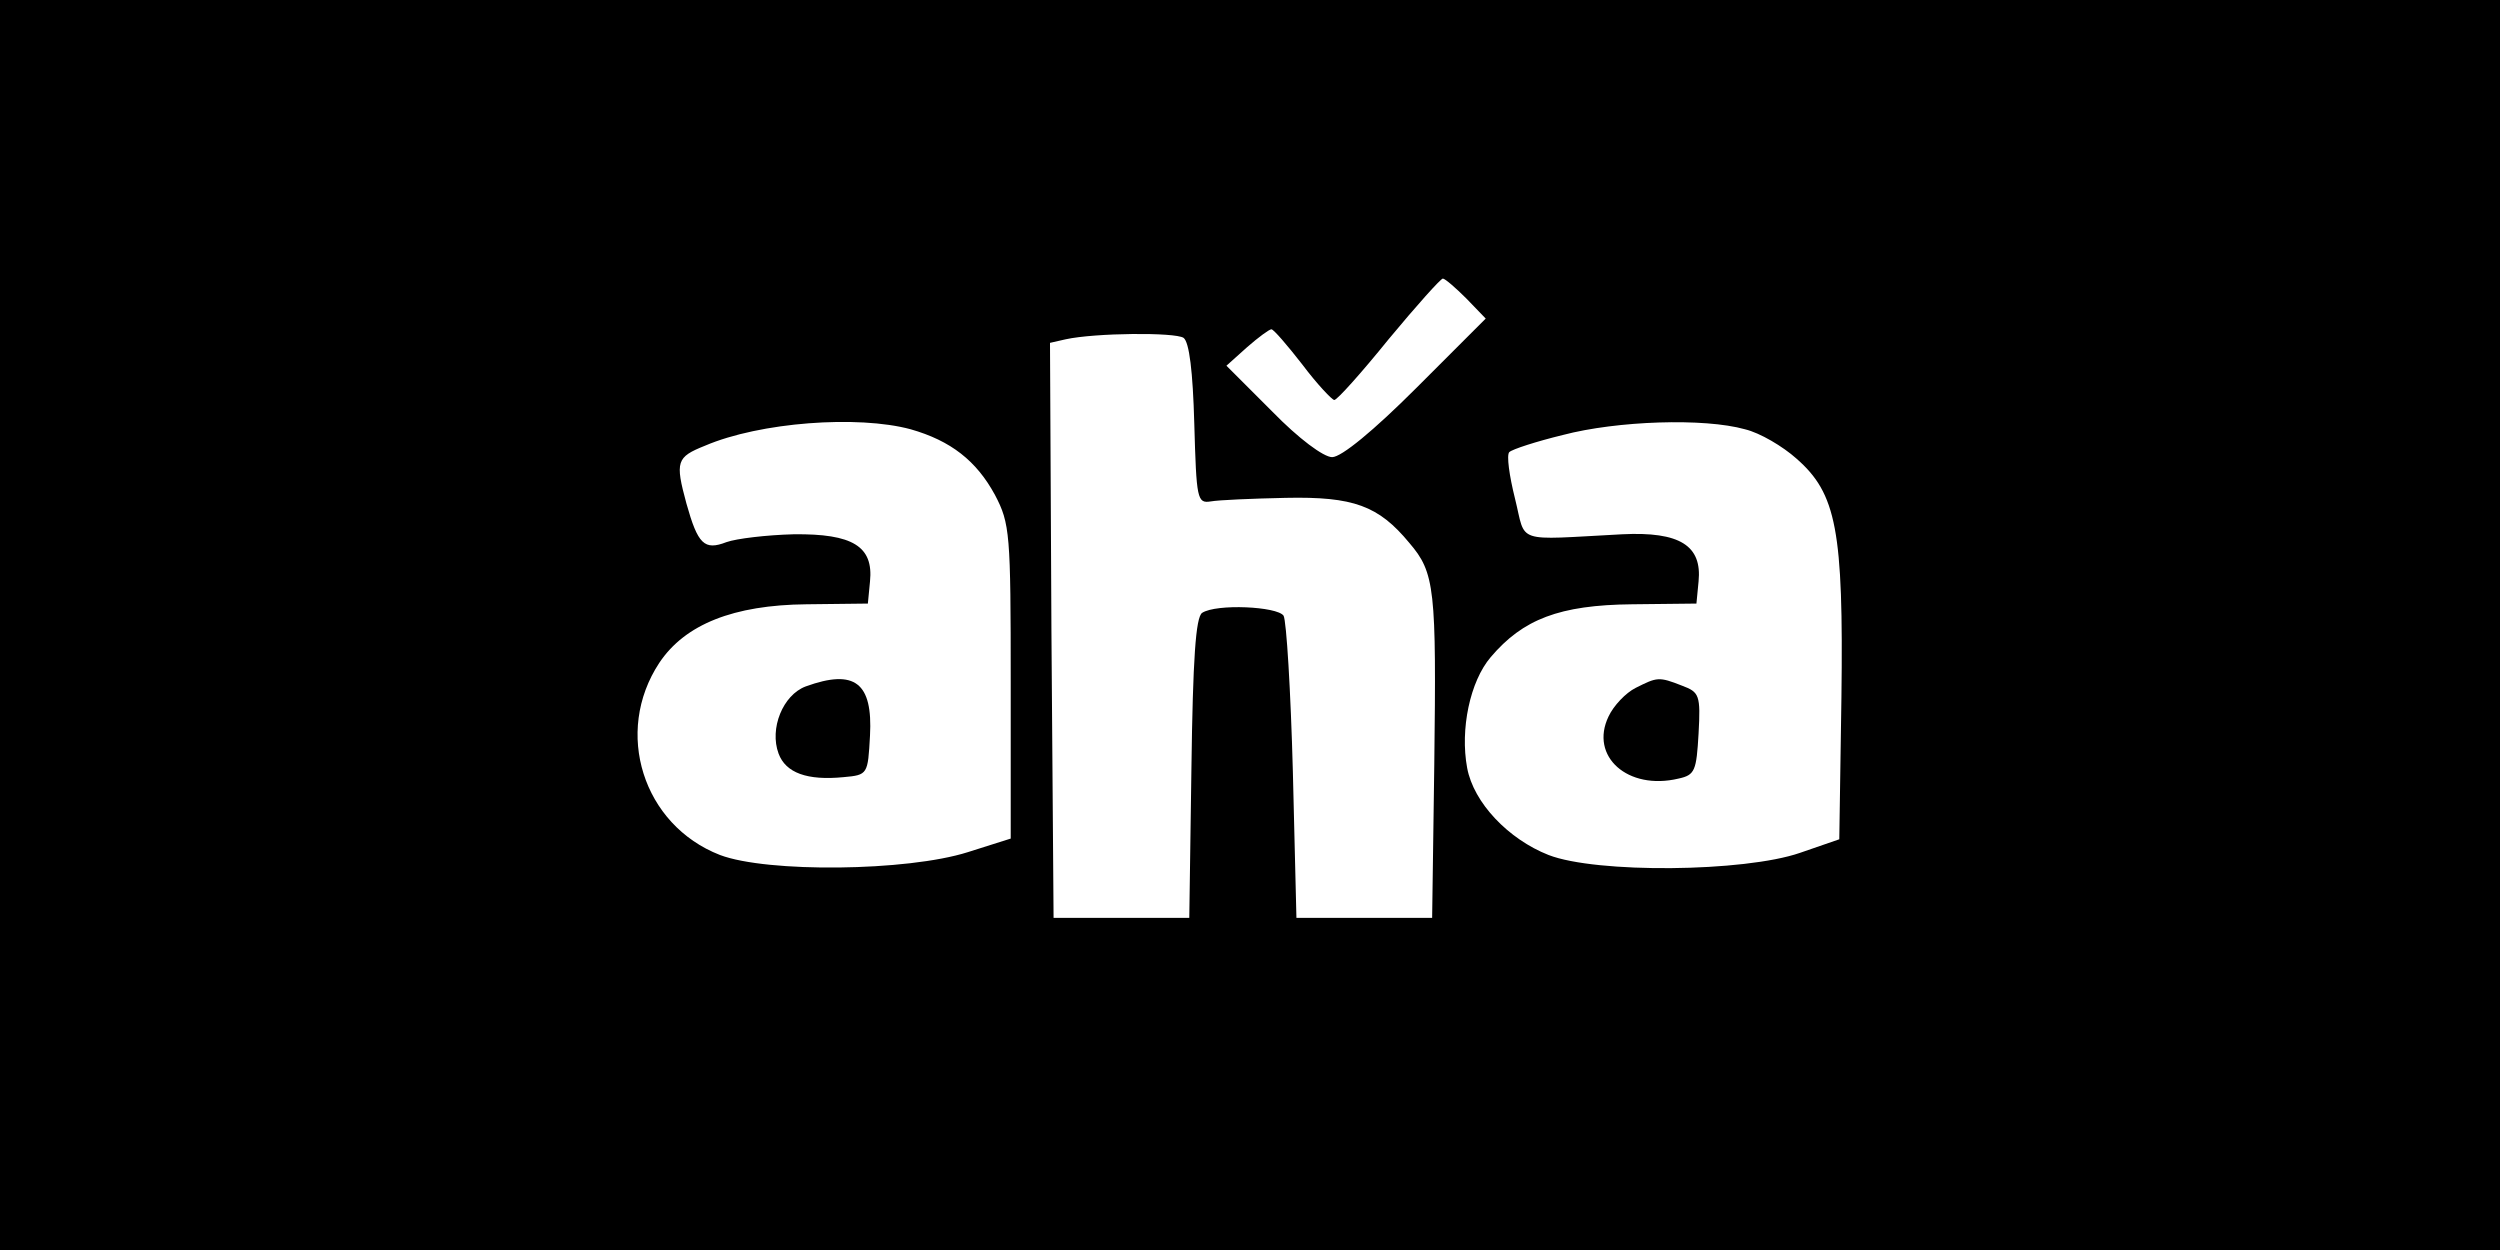 <?xml version="1.0" standalone="no"?>
<!DOCTYPE svg PUBLIC "-//W3C//DTD SVG 20010904//EN"
 "http://www.w3.org/TR/2001/REC-SVG-20010904/DTD/svg10.dtd">
<svg version="1.0" xmlns="http://www.w3.org/2000/svg"
 width="350pt" height="175pt" viewBox="0 0 350 175"
 preserveAspectRatio="xMidYMid meet">

<g transform="translate(0,175) scale(0.1,-0.1)"
fill="#000000" stroke="none">
<path d="M0 875 l0 -875 1750 0 1750 0 0 875 0 875 -1750 0 -1750 0 0 -875z
m2053 457 l27 -28 -97 -97 c-60 -60 -105 -97 -118 -97 -12 0 -47 26 -84 64
l-64 64 29 26 c16 14 31 25 34 25 3 0 22 -22 43 -49 21 -28 42 -50 45 -50 4 0
38 38 76 85 39 47 73 85 76 85 3 0 18 -13 33 -28z m-381 -175 c3 -106 4 -112
23 -109 11 2 58 4 105 5 95 2 130 -11 173 -63 36 -42 38 -64 35 -310 l-3 -215
-95 0 -95 0 -5 205 c-3 113 -9 211 -13 218 -9 13 -94 17 -114 4 -9 -6 -13 -65
-15 -217 l-3 -210 -95 0 -95 0 -3 402 -2 403 22 5 c41 9 153 10 165 2 8 -6 13
-47 15 -120z m-397 -8 c56 -16 92 -44 118 -92 21 -40 22 -54 22 -262 l0 -219
-60 -19 c-85 -27 -281 -29 -347 -4 -108 42 -149 172 -85 269 36 54 104 81 206
82 l86 1 3 31 c5 49 -24 67 -107 66 -38 -1 -80 -6 -94 -11 -31 -12 -40 -3 -56
54 -16 59 -14 65 26 81 77 33 214 43 288 23z m1168 0 c21 -5 53 -24 72 -41 56
-49 66 -100 63 -334 l-3 -199 -55 -19 c-78 -27 -285 -29 -352 -3 -56 22 -105
73 -114 122 -10 54 4 121 33 155 45 53 96 73 198 74 l90 1 3 31 c5 50 -26 70
-107 66 -153 -8 -134 -14 -150 50 -8 32 -12 61 -8 65 4 4 38 15 75 24 76 20
198 24 255 8z"/>
<path d="M1128 789 c-32 -12 -51 -59 -38 -94 10 -27 40 -38 91 -33 34 3 34 4
37 58 4 74 -21 94 -90 69z"/>
<path d="M2290 787 c-14 -7 -31 -25 -38 -40 -27 -56 27 -104 98 -87 23 5 25
11 28 63 3 54 1 58 -23 67 -33 13 -35 12 -65 -3z"/>
</g>
</svg>

